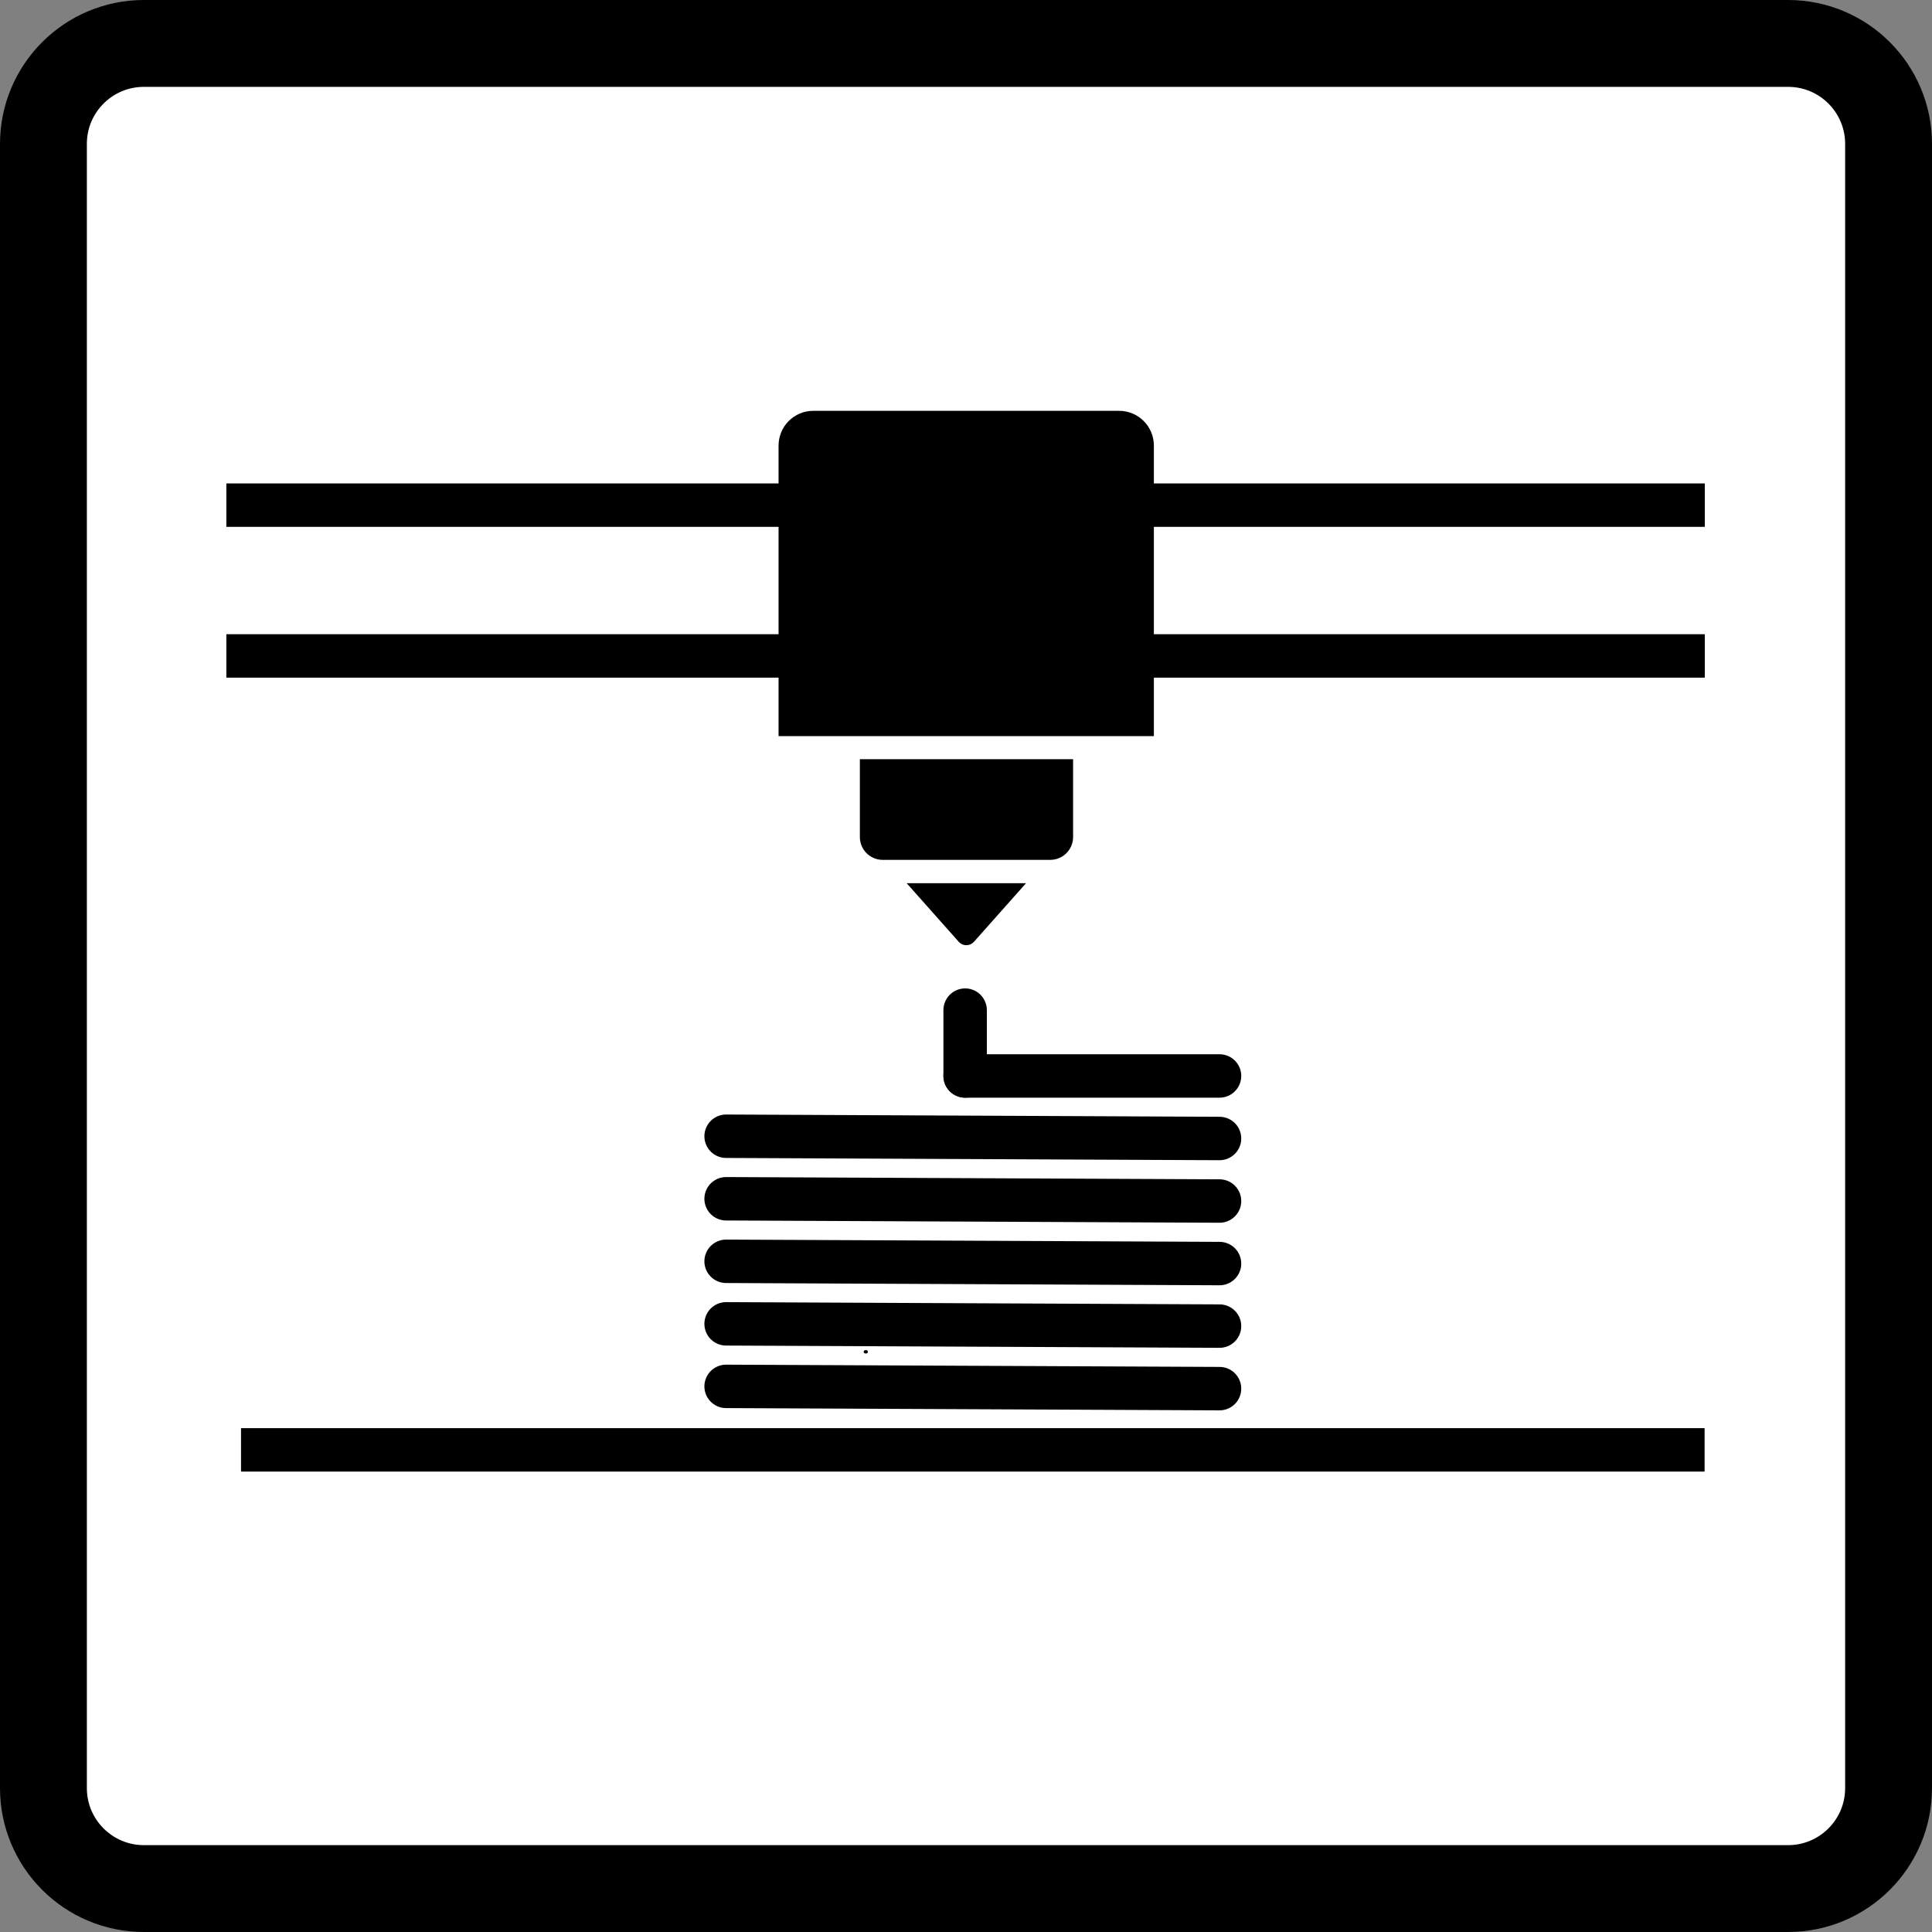 <?xml version="1.0" encoding="utf-8"?>
<!-- Generator: Adobe Illustrator 26.0.3, SVG Export Plug-In . SVG Version: 6.00 Build 0)  -->
<svg version="1.1" id="Layer_1" xmlns="http://www.w3.org/2000/svg" xmlns:xlink="http://www.w3.org/1999/xlink" x="0px" y="0px"
	 width="222.44px" height="222.44px" viewBox="0 0 222.44 222.44" style="enable-background:new 0 0 222.44 222.44;"
	 xml:space="preserve">
<rect x="0" y="0" width="222.44" height="222.44" fill="#808080" stroke="none"/>
<style type="text/css">
	.st0{fill:#FFFFFF;stroke:#000000;stroke-width:10;stroke-miterlimit:10;}
	.st1{fill:none;stroke:#000000;stroke-width:0.38;stroke-linecap:round;stroke-miterlimit:10;}
	.st2{fill:none;stroke:#000000;stroke-width:5;stroke-miterlimit:10;}
	.st3{fill:none;stroke:#000000;stroke-width:5;stroke-linecap:round;stroke-miterlimit:10;}
</style>
<g id="Layer_2_00000134207538320099417200000013217974397906570409_">
	<g id="Layer_5">
		<path class="st0" d="M16.57,5h189.3c6.39,0,11.57,5.18,11.57,11.57v189.3c0,6.39-5.18,11.57-11.57,11.57H16.57
			c-6.39,0-11.57-5.18-11.57-11.57V16.57C5,10.18,10.18,5,16.57,5z"/>
	</g>
	<g id="_3D_Printer">
		<line class="st1" x1="99.63" y1="155.64" x2="99.73" y2="155.64"/>
		<line class="st2" x1="26.06" y1="58.16" x2="196.28" y2="58.16"/>
		<line class="st2" x1="26.06" y1="75.52" x2="196.28" y2="75.52"/>
		<line class="st2" x1="27.75" y1="166.93" x2="196.26" y2="166.93"/>
		<line class="st3" x1="83.6" y1="159.62" x2="140.41" y2="159.88"/>
		<line class="st3" x1="83.6" y1="152.42" x2="140.41" y2="152.68"/>
		<line class="st3" x1="83.6" y1="145.22" x2="140.41" y2="145.48"/>
		<line class="st3" x1="83.6" y1="138.02" x2="140.41" y2="138.28"/>
		<line class="st3" x1="83.6" y1="130.82" x2="140.41" y2="131.08"/>
		<line class="st3" x1="111.12" y1="123.88" x2="140.41" y2="123.88"/>
		<path d="M93.66,47.3h35.19c2.209,0,4,1.791,4,4v33.45l0,0H89.64l0,0V51.32c-0.011-2.209,1.771-4.009,3.98-4.02
			C93.633,47.3,93.647,47.3,93.66,47.3z"/>
		<path d="M99,87.41h24.55l0,0v9c-0.022,1.449-1.211,2.607-2.66,2.59h-19.3c-1.425-0.022-2.574-1.175-2.59-2.6v-9V87.41z"/>
		<path d="M110.39,108.44l-6-6.75h13.74l-6,6.75c-0.432,0.48-1.172,0.52-1.652,0.088C110.447,108.5,110.418,108.471,110.39,108.44z"
			/>
		<line class="st3" x1="111.12" y1="116.3" x2="111.12" y2="123.88"/>
	</g>
</g>
</svg>
